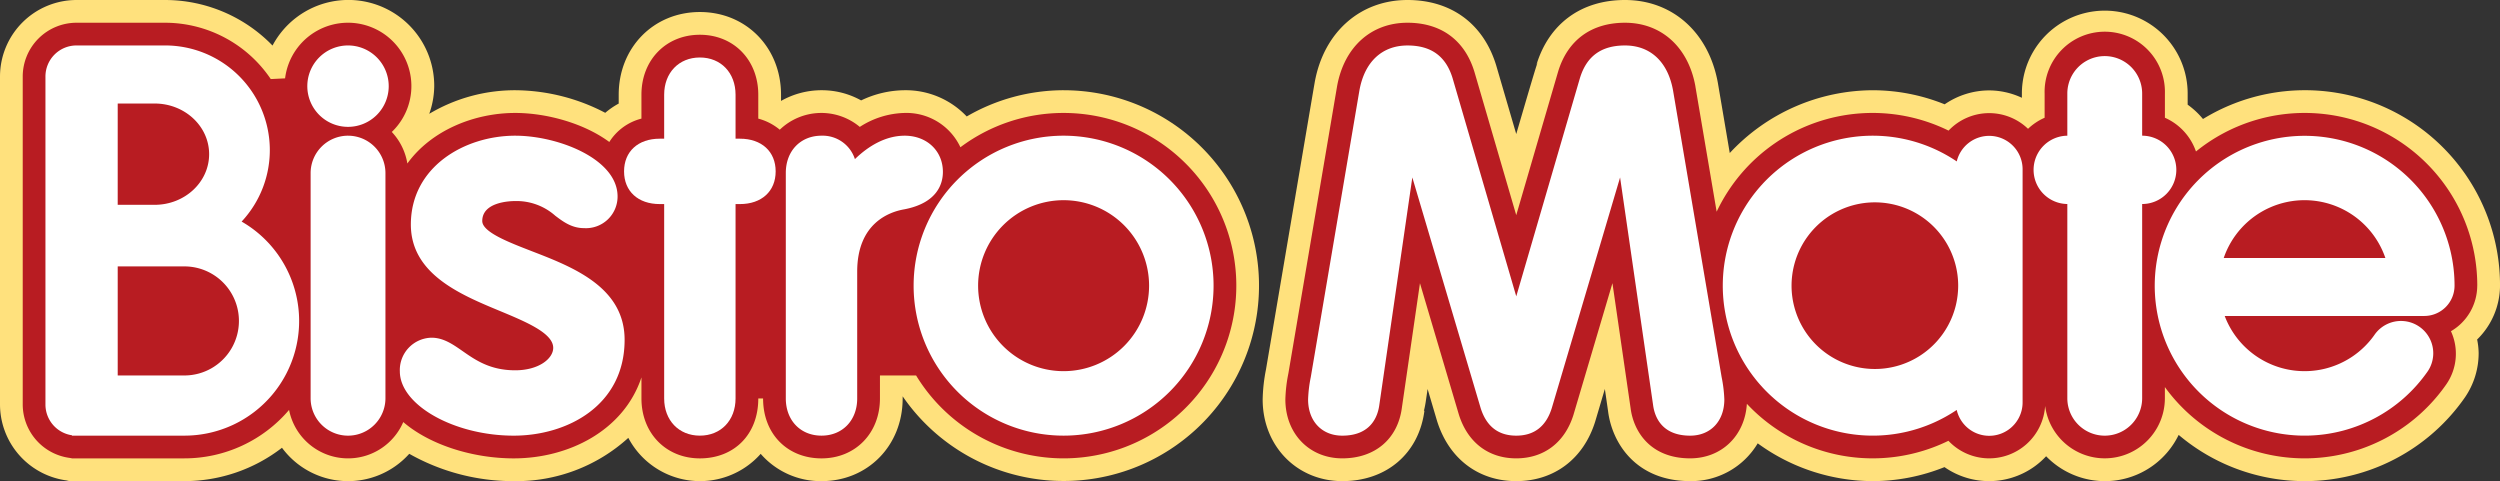 <svg xmlns="http://www.w3.org/2000/svg" xmlns:xlink="http://www.w3.org/1999/xlink" width="494.456" height="95.158" viewBox="0 0 494.456 95.158">
  <rect x="0" y="0" width="494.456" height="95.158" fill="#333333" stroke="none"/>
  <defs>
    <clipPath id="clip-path">
      <rect id="長方形_4709" data-name="長方形 4709" width="494.456" height="95.158" fill="none"/>
    </clipPath>
  </defs>
  <g id="グループ_7365" data-name="グループ 7365" clip-path="url(#clip-path)">
    <path id="パス_13620" data-name="パス 13620" d="M210.361,17.845a38.252,38.252,0,0,0-19.161,5.19,16.6,16.6,0,0,0-12.266-5.19,20.181,20.181,0,0,0-8.616,2.016,15.991,15.991,0,0,0-7.843-2.016,16.248,16.248,0,0,0-8,2.116V18.729c0-9.32-6.9-16.352-16.05-16.352s-16.057,7.032-16.057,16.352v1.755a14.987,14.987,0,0,0-2.66,1.83,38.817,38.817,0,0,0-17.8-4.468,33.128,33.128,0,0,0-17.01,4.665,16.7,16.7,0,0,0,.985-5.467A16.983,16.983,0,0,0,53.9,9.011,29.626,29.626,0,0,0,32.634,0h-17.5A15.152,15.152,0,0,0,0,15.134V80.022A15.2,15.2,0,0,0,12.942,94.988c.006,0,.08.013.16.023l.642.148H36.471a31.593,31.593,0,0,0,19.3-6.6,16.242,16.242,0,0,0,25.172,1.195,41.834,41.834,0,0,0,20.658,5.407A32.941,32.941,0,0,0,124.27,86.6a16.032,16.032,0,0,0,26.181,3.161,15.73,15.73,0,0,0,12.024,5.4c9.153,0,16.054-7.031,16.054-16.349v-.428a38.642,38.642,0,1,0,31.832-60.536" transform="translate(0 0)" fill="#ffe17d"/>
    <path id="パス_13621" data-name="パス 13621" d="M228.519,14.315a.347.347,0,0,0,.018-.065c.008-.053.017-.094.02-.121-.014.073-.039.185-.039.185" transform="translate(31.507 1.948)" fill="#ffe17d"/>
    <path id="パス_13622" data-name="パス 13622" d="M228.553,14.139a.449.449,0,0,0,.015-.071c0,.014-.006.035-.015.071" transform="translate(31.512 1.94)" fill="#ffe17d"/>
    <path id="パス_13623" data-name="パス 13623" d="M464.2,56.5a38.576,38.576,0,0,0-58.748-32.962,15.825,15.825,0,0,0-3.032-2.834V18.5a16.393,16.393,0,0,0-32.787,0v.841a15.416,15.416,0,0,0-6.46-1.46,15.612,15.612,0,0,0-8.811,2.751,38.14,38.14,0,0,0-14.231-2.784,38.791,38.791,0,0,0-28.275,12.418C310.7,23.419,309.5,16.375,309.5,16.375,307.7,6.391,300.5,0,291.134,0c-8.659,0-15.054,4.687-17.529,12.859,0,0,.133-.282.269-.567-.366.992-1.247,3.94-4.248,14.218-1.973-6.754-3.953-13.536-3.953-13.536C263.17,4.712,256.773,0,248.112,0c-9.346,0-16.532,6.36-18.329,16.2-.123.678-.736,4.283-4.524,26.627l-5.132,30.257A33.456,33.456,0,0,0,219.473,79c0,9.211,6.766,16.158,15.749,16.158,8.772,0,15.15-5.478,16.25-13.951,0,0-.113.082-.116.088a20.49,20.49,0,0,0,.422-2.2s.168-1.127.316-2.161c.684,2.309,1.857,6.282,1.857,6.282,2.33,7.5,8.182,11.943,15.674,11.943s13.332-4.413,15.621-11.8c.006-.02.82-2.757,1.906-6.43.195,1.31.643,4.448.643,4.448.814,6.317,5.56,13.781,16.231,13.781a15.32,15.32,0,0,0,13.359-7.475,38.727,38.727,0,0,0,22.742,7.475,38.186,38.186,0,0,0,14.2-2.773,15.4,15.4,0,0,0,20.1-2.148,16.2,16.2,0,0,0,26.215-4.223A38.576,38.576,0,0,0,457.3,78.54a15.473,15.473,0,0,0,2.673-8.677,14.136,14.136,0,0,0-.3-2.714A14.971,14.971,0,0,0,464.2,56.5" transform="translate(30.26 0)" fill="#ffe17d"/>
    <path id="パス_13624" data-name="パス 13624" d="M209.817,21.795a33.981,33.981,0,0,0-20.41,6.784,11.79,11.79,0,0,0-11.017-6.784,16.937,16.937,0,0,0-8.881,2.76,11.856,11.856,0,0,0-15.828.554,11.1,11.1,0,0,0-4.252-2.194V18.184c0-6.869-4.859-11.854-11.552-11.854S126.32,11.315,126.32,18.184v4.731a10.591,10.591,0,0,0-6.353,4.622c-5.126-3.778-12.547-5.743-18.609-5.743-8.132,0-16.6,3.451-21.334,10a11.922,11.922,0,0,0-3.079-6.241,12.538,12.538,0,1,0-21.106-10.6l-2.833.139A25.223,25.223,0,0,0,32.09,3.953h-17.5A10.648,10.648,0,0,0,3.95,14.589V79.476a10.69,10.69,0,0,0,9.1,10.519l.324.048.32.069H35.927a27.142,27.142,0,0,0,20.7-9.583,11.893,11.893,0,0,0,22.588,2.4c5.243,4.507,13.724,7.185,21.849,7.185,10.826,0,21.75-5.473,25.26-16.016v4.168c0,6.866,4.859,11.848,11.556,11.848s11.552-4.643,11.552-11.848h.949c0,7.064,4.861,11.848,11.553,11.848s11.56-4.982,11.56-11.848V73.716h7.149a34.158,34.158,0,1,0,29.177-51.921" transform="translate(0.545 0.545)" fill="#b81c22"/>
    <path id="パス_13625" data-name="パス 13625" d="M459.157,55.956a34.135,34.135,0,0,0-55.638-26.538,11.33,11.33,0,0,0-6.143-6.674V17.951a11.9,11.9,0,1,0-23.791,0v4.794a11.362,11.362,0,0,0-3.28,2.187,11.066,11.066,0,0,0-15.717.355A34.1,34.1,0,0,0,308.72,41.327c-2.182-12.873-4.2-24.743-4.2-24.743l0-.046c-1.4-7.763-6.737-12.585-13.929-12.585-6.639,0-11.337,3.43-13.226,9.665,0,0-.023.065-8.283,28.392-3.728-12.766-8.264-28.321-8.264-28.321-1.91-6.3-6.612-9.737-13.249-9.737-7.2,0-12.523,4.81-13.922,12.562,0,.011,0,.011-9.628,56.774a29.585,29.585,0,0,0-.6,5.166c0,6.76,4.73,11.656,11.256,11.656,6.47,0,10.99-3.84,11.792-10.035-.006.053,2.266-15.595,3.572-24.608l7.678,25.924c1.727,5.562,5.863,8.718,11.361,8.718s9.622-3.144,11.33-8.63c0-.013,4.041-13.648,7.7-26.016,1.782,12.241,3.592,24.72,3.592,24.72.613,4.763,4.036,9.926,11.775,9.926,6.241,0,10.834-4.49,11.221-10.789a34.07,34.07,0,0,0,39.865,7.314,11.088,11.088,0,0,0,19.125-6.89,11.892,11.892,0,0,0,23.685-1.528V76.012a34.137,34.137,0,0,0,55.686-.58,10.633,10.633,0,0,0,.892-10.468,10.459,10.459,0,0,0,5.2-9.007" transform="translate(30.804 0.545)" fill="#b81c22"/>
    <path id="パス_13626" data-name="パス 13626" d="M61.471,7.9a8.05,8.05,0,1,0,8.046,8.049A8.056,8.056,0,0,0,61.471,7.9" transform="translate(7.365 1.09)" fill="#fff"/>
    <path id="パス_13627" data-name="パス 13627" d="M95.515,46.395C90.961,44.633,85.8,42.64,85.8,40.46c0-3.755,5.432-3.946,6.52-3.946a11.533,11.533,0,0,1,7.926,2.908c1.516,1.145,3.238,2.445,5.658,2.445a6.254,6.254,0,0,0,6.659-6.262c0-7.447-11.786-12.019-20.243-12.019-10.006,0-20.642,6.155-20.642,17.568,0,9.777,9.756,13.839,17.594,17.092,5.193,2.16,10.562,4.392,10.562,7.3,0,2.136-2.872,4.44-7.513,4.44-4.963,0-7.854-2.015-10.4-3.791-1.959-1.362-3.805-2.655-6.158-2.655A6.4,6.4,0,0,0,69.5,70.2c0,6.654,10.736,12.712,22.522,12.712,10.565,0,21.933-5.928,21.933-18.954,0-10.441-10.225-14.394-18.44-17.562" transform="translate(9.582 3.252)" fill="#fff"/>
    <path id="パス_13628" data-name="パス 13628" d="M131.394,26.053h-.87v-8.7c0-4.336-2.9-7.36-7.058-7.36s-7.061,3.023-7.061,7.36v8.7h-.873c-4.29,0-7.059,2.537-7.059,6.467s2.77,6.464,7.059,6.464h.873V77.431c0,4.327,2.9,7.353,7.061,7.353s7.058-3.026,7.058-7.353V38.984h.87c4.289,0,7.062-2.539,7.062-6.464s-2.773-6.467-7.062-6.467" transform="translate(14.956 1.378)" fill="#fff"/>
    <path id="パス_13629" data-name="パス 13629" d="M167.657,30.744c0-4.148-3.174-7.158-7.554-7.158-3.807,0-7.212,2.07-9.848,4.633a6.7,6.7,0,0,0-6.611-4.633c-4.156,0-7.057,3.023-7.057,7.356V75.557c0,4.327,2.9,7.353,7.057,7.353s7.063-3.026,7.063-7.353V50.471c0-9.662,6.48-11.828,9.258-12.311,6.7-1.269,7.693-5.192,7.693-7.416" transform="translate(18.832 3.252)" fill="#fff"/>
    <path id="パス_13630" data-name="パス 13630" d="M239.76,70.346v.006a.17.17,0,0,1-.007.035Z" transform="translate(33.056 9.699)" fill="#fff"/>
    <path id="パス_13631" data-name="パス 13631" d="M299.548,16.79c-1.02-5.658-4.481-8.887-9.5-8.887-4.683,0-7.6,2.115-8.921,6.475-.009.017-8.31,28.474-12.587,43.144-3.475-11.9-12.583-43.117-12.583-43.117-1.329-4.385-4.247-6.5-8.931-6.5-5.023,0-8.483,3.229-9.5,8.863C237.519,16.79,227.9,73.5,227.9,73.5a26.444,26.444,0,0,0-.531,4.413c0,4.289,2.714,7.162,6.761,7.162,5.686,0,7.037-3.828,7.332-6.112.112-.767,4.412-30.4,6.523-44.957,4.307,14.539,13.5,45.568,13.5,45.568,1.136,3.665,3.507,5.5,7.051,5.5s5.911-1.835,7.035-5.466c.009-.023,8.591-29,13.505-45.6C291.219,48.752,295.6,79,295.6,79c.292,2.242,1.635,6.076,7.334,6.076,4.041,0,6.76-2.873,6.76-7.162a26.963,26.963,0,0,0-.537-4.431Z" transform="translate(31.349 1.09)" fill="#fff"/>
    <path id="パス_13632" data-name="パス 13632" d="M188.467,23.586a29.662,29.662,0,1,0,29.66,29.664,29.664,29.664,0,0,0-29.66-29.664m0,46.571A16.907,16.907,0,1,1,205.373,53.25a16.91,16.91,0,0,1-16.907,16.907" transform="translate(21.895 3.252)" fill="#fff"/>
    <path id="パス_13633" data-name="パス 13633" d="M352.143,23.619a6.6,6.6,0,0,0-6.419,5.058,29.661,29.661,0,1,0-.006,49.148A6.6,6.6,0,0,0,358.749,76.3V30.226a6.607,6.607,0,0,0-6.606-6.607m-6.608,33.554a16.478,16.478,0,1,1,.474-3.922,16.9,16.9,0,0,1-.474,3.922" transform="translate(41.285 3.252)" fill="#fff"/>
    <path id="パス_13634" data-name="パス 13634" d="M381.714,32.251a6.755,6.755,0,0,0-6.758-6.757V17.152a7.4,7.4,0,1,0-14.8,0v8.343a6.756,6.756,0,0,0,0,13.511V77.421a7.4,7.4,0,0,0,14.8,0V39.006a6.756,6.756,0,0,0,6.758-6.754" transform="translate(48.725 1.344)" fill="#fff"/>
    <path id="パス_13635" data-name="パス 13635" d="M61.391,23.586a7.4,7.4,0,0,0-7.4,7.4V75.513a7.4,7.4,0,0,0,14.8,0V30.987a7.4,7.4,0,0,0-7.4-7.4" transform="translate(7.444 3.252)" fill="#fff"/>
    <path id="パス_13636" data-name="パス 13636" d="M433.832,53.25a29.649,29.649,0,1,0-5.287,16.909,6.382,6.382,0,0,0-10.612-7.094,16.894,16.894,0,0,1-29.56-3.823h39.465a5.993,5.993,0,0,0,5.993-5.992m-45.654-5.469a16.892,16.892,0,0,1,31.975,0Z" transform="translate(51.635 3.252)" fill="#fff"/>
    <path id="パス_13637" data-name="パス 13637" d="M46.7,42.734A20.7,20.7,0,0,0,31.545,7.9h-17.5A6.141,6.141,0,0,0,7.9,14.044V78.931A6.139,6.139,0,0,0,13.151,85l-.006.072H35.382A22.678,22.678,0,0,0,46.7,42.734M22.192,19.385h7.3c5.953,0,10.781,4.484,10.781,10.018S35.444,39.42,29.491,39.42h-7.3Zm13.19,53.779H22.192V51.6h13.19a10.785,10.785,0,1,1,0,21.57" transform="translate(1.089 1.09)" fill="#fff"/>
  </g>
</svg>

